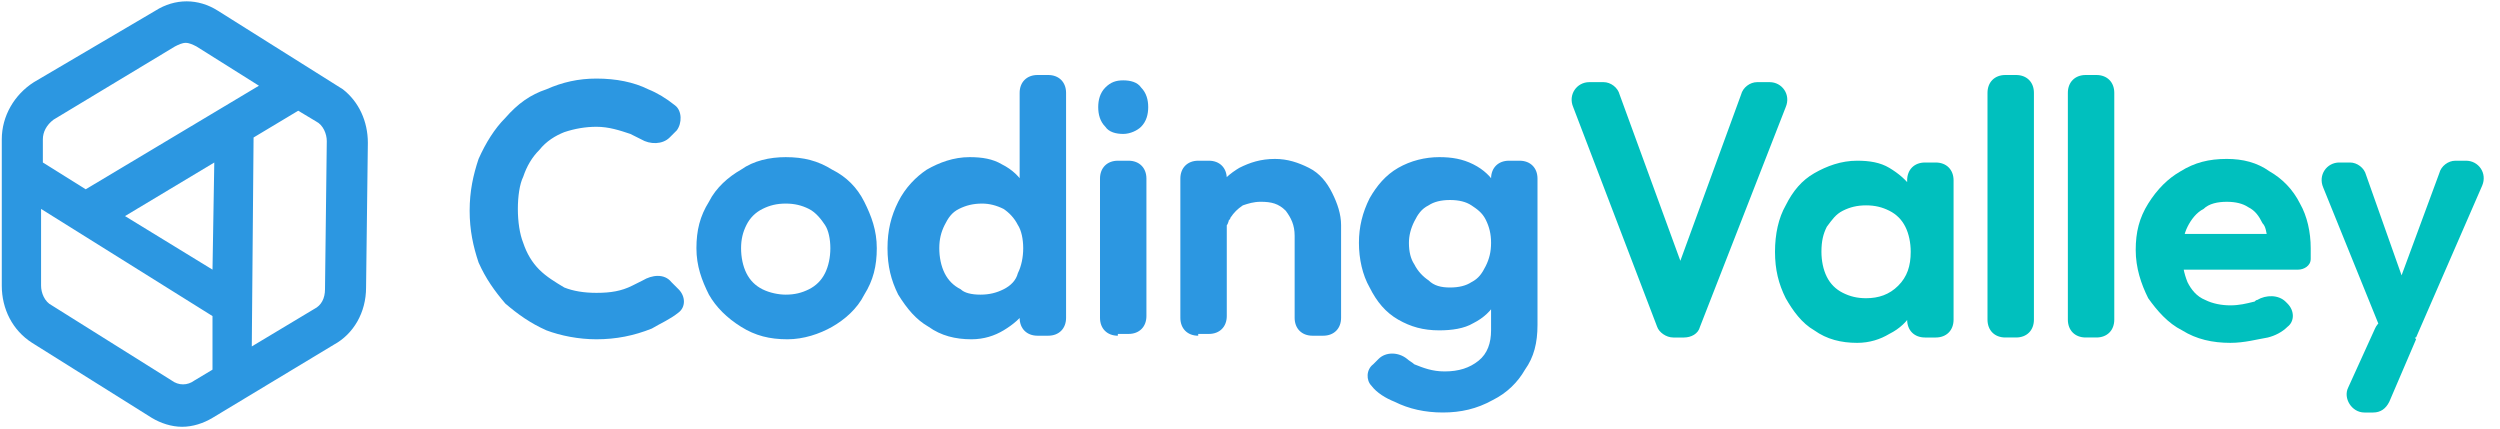 <?xml version="1.0" encoding="utf-8"?>
<!-- Generator: Adobe Illustrator 27.5.0, SVG Export Plug-In . SVG Version: 6.00 Build 0)  -->
<svg version="1.1" id="Layer_1" xmlns="http://www.w3.org/2000/svg" xmlns:xlink="http://www.w3.org/1999/xlink" x="0px" y="0px"
	 viewBox="0 0 140 24" style="enable-background:new 0 0 140 24;" xml:space="preserve">
<style type="text/css">
	.st0{fill:#2C97E1;}
	.st1{fill:#00C0BE;}
</style>
<path class="st0" d="M33.4,19c-1,0-2-0.2-2.8-0.5c-0.9-0.4-1.6-0.9-2.3-1.5c-0.6-0.7-1.1-1.4-1.5-2.3c-0.3-0.9-0.5-1.8-0.5-2.9
	s0.2-2,0.5-2.9c0.4-0.9,0.9-1.7,1.5-2.3C29,5.8,29.7,5.3,30.6,5c0.9-0.4,1.8-0.6,2.8-0.6c1.1,0,2.1,0.2,2.9,0.6
	c0.5,0.2,1,0.5,1.5,0.9c0.4,0.3,0.4,1,0.1,1.4l-0.4,0.4c-0.4,0.4-1.1,0.4-1.6,0.1c-0.2-0.1-0.4-0.2-0.6-0.3
	c-0.6-0.2-1.2-0.4-1.9-0.4c-0.6,0-1.2,0.1-1.8,0.3c-0.5,0.2-1,0.5-1.4,1c-0.4,0.4-0.7,0.9-0.9,1.5C29.1,10.3,29,11,29,11.7
	c0,0.7,0.1,1.4,0.3,1.9c0.2,0.6,0.5,1.1,0.9,1.5c0.4,0.4,0.9,0.7,1.4,1c0.5,0.2,1.1,0.3,1.8,0.3c0.8,0,1.4-0.1,2-0.4
	c0.2-0.1,0.4-0.2,0.6-0.3c0.5-0.3,1.2-0.4,1.6,0.1l0.4,0.4c0.4,0.4,0.4,1,0,1.3c-0.5,0.4-1,0.6-1.5,0.9C35.5,18.8,34.5,19,33.4,19z"
	/>
<path class="st0" d="M44.1,19c-1,0-1.8-0.2-2.6-0.7c-0.8-0.5-1.4-1.1-1.8-1.8c-0.4-0.8-0.7-1.6-0.7-2.6c0-1,0.2-1.8,0.7-2.6
	c0.4-0.8,1.1-1.4,1.8-1.8C42.2,9,43.1,8.8,44,8.8c1,0,1.8,0.2,2.6,0.7c0.8,0.4,1.4,1,1.8,1.8c0.4,0.8,0.7,1.6,0.7,2.6
	c0,1-0.2,1.8-0.7,2.6c-0.4,0.8-1.1,1.4-1.8,1.8C45.9,18.7,45,19,44.1,19z M44,16.5c0.5,0,0.9-0.1,1.3-0.3c0.4-0.2,0.7-0.5,0.9-0.9
	c0.2-0.4,0.3-0.9,0.3-1.4c0-0.5-0.1-1-0.3-1.3s-0.5-0.7-0.9-0.9c-0.4-0.2-0.8-0.3-1.3-0.3c-0.5,0-0.9,0.1-1.3,0.3
	c-0.4,0.2-0.7,0.5-0.9,0.9s-0.3,0.8-0.3,1.3c0,0.5,0.1,1,0.3,1.4c0.2,0.4,0.5,0.7,0.9,0.9C43.1,16.4,43.6,16.5,44,16.5z"/>
<path class="st0" d="M54.4,19c-0.9,0-1.7-0.2-2.4-0.7c-0.7-0.4-1.2-1-1.7-1.8c-0.4-0.8-0.6-1.6-0.6-2.6c0-1,0.2-1.8,0.6-2.6
	c0.4-0.8,1-1.4,1.6-1.8c0.7-0.4,1.5-0.7,2.4-0.7c0.7,0,1.3,0.1,1.8,0.4c0.6,0.3,1,0.7,1.3,1.2c0.3,0.5,0.5,1.1,0.6,1.7v3.5
	c0,0.6-0.2,1.2-0.5,1.7c-0.3,0.5-0.8,0.9-1.3,1.2C55.7,18.8,55.1,19,54.4,19z M54.9,16.5c0.5,0,0.9-0.1,1.3-0.3
	c0.4-0.2,0.7-0.5,0.8-0.9c0.2-0.4,0.3-0.9,0.3-1.4c0-0.5-0.1-1-0.3-1.3c-0.2-0.4-0.5-0.7-0.8-0.9c-0.4-0.2-0.8-0.3-1.2-0.3
	c-0.5,0-0.9,0.1-1.3,0.3c-0.4,0.2-0.6,0.5-0.8,0.9c-0.2,0.4-0.3,0.8-0.3,1.3c0,0.5,0.1,1,0.3,1.4c0.2,0.4,0.5,0.7,0.9,0.9
	C54,16.4,54.4,16.5,54.9,16.5z M59.7,17.8c0,0.6-0.4,1-1,1h-0.6c-0.6,0-1-0.4-1-1v-1.5c0-0.1,0-0.1,0-0.2l0.4-2.1c0-0.1,0-0.2,0-0.4
	l-0.4-2.1c0-0.1,0-0.1,0-0.2V5.2c0-0.6,0.4-1,1-1h0.6c0.6,0,1,0.4,1,1V17.8z"/>
<path class="st0" d="M62.6,18.8c-0.6,0-1-0.4-1-1V10c0-0.6,0.4-1,1-1h0.6c0.6,0,1,0.4,1,1v7.7c0,0.6-0.4,1-1,1H62.6z M62.9,7.5
	c-0.4,0-0.8-0.1-1-0.4c-0.3-0.3-0.4-0.7-0.4-1.1c0-0.4,0.1-0.8,0.4-1.1c0.3-0.3,0.6-0.4,1-0.4c0.4,0,0.8,0.1,1,0.4
	c0.3,0.3,0.4,0.7,0.4,1.1c0,0.4-0.1,0.8-0.4,1.1C63.7,7.3,63.3,7.5,62.9,7.5z"/>
<path class="st0" d="M73.5,18.8c-0.6,0-1-0.4-1-1v-4.6c0-0.6-0.2-1-0.5-1.4c-0.4-0.4-0.8-0.5-1.4-0.5c-0.4,0-0.7,0.1-1,0.2
	c-0.3,0.2-0.5,0.4-0.7,0.7c0,0.1-0.1,0.1-0.1,0.2c-0.1,0.4-0.5,0.6-0.9,0.4c-0.2-0.1-0.3-0.3-0.3-0.4c0-0.6,0.2-1.2,0.5-1.7
	c0.3-0.6,0.8-1,1.3-1.3c0.6-0.3,1.2-0.5,2-0.5c0.7,0,1.3,0.2,1.9,0.5c0.6,0.3,1,0.8,1.3,1.4c0.3,0.6,0.5,1.2,0.5,1.8v5.2
	c0,0.6-0.4,1-1,1H73.5z M67.1,18.8c-0.6,0-1-0.4-1-1V10c0-0.6,0.4-1,1-1h0.6c0.6,0,1,0.4,1,1v7.7c0,0.6-0.4,1-1,1H67.1z"/>
<path class="st0" d="M80.8,23.1c-1,0-1.9-0.2-2.7-0.6c-0.5-0.2-1-0.5-1.3-0.9c-0.3-0.3-0.3-0.9,0.1-1.2l0.3-0.3
	c0.4-0.4,1.1-0.4,1.6,0c0.1,0.1,0.3,0.2,0.4,0.3c0.5,0.2,1,0.4,1.7,0.4c0.8,0,1.4-0.2,1.9-0.6c0.5-0.4,0.7-1,0.7-1.7V16
	c0-0.1,0-0.1,0-0.2l0.4-1.8c0-0.1,0-0.3,0-0.4l-0.4-1.8c0-0.1,0-0.1,0-0.2V10c0-0.6,0.4-1,1-1h0.6c0.6,0,1,0.4,1,1v8.2
	c0,1-0.2,1.8-0.7,2.5c-0.4,0.7-1,1.3-1.8,1.7C82.7,22.9,81.8,23.1,80.8,23.1z M80.6,18.5c-0.9,0-1.6-0.2-2.3-0.6
	c-0.7-0.4-1.2-1-1.6-1.8c-0.4-0.7-0.6-1.6-0.6-2.5c0-0.9,0.2-1.7,0.6-2.5c0.4-0.7,0.9-1.3,1.6-1.7c0.7-0.4,1.5-0.6,2.3-0.6
	c0.7,0,1.3,0.1,1.9,0.4c0.6,0.3,1,0.7,1.3,1.2c0.3,0.5,0.5,1.1,0.5,1.7v3.1c0,0.6-0.2,1.2-0.5,1.7c-0.3,0.5-0.7,0.9-1.3,1.2
	C82,18.4,81.3,18.5,80.6,18.5z M81.2,16.1c0.5,0,0.9-0.1,1.2-0.3c0.4-0.2,0.6-0.5,0.8-0.9c0.2-0.4,0.3-0.8,0.3-1.3
	c0-0.5-0.1-0.9-0.3-1.3c-0.2-0.4-0.5-0.6-0.8-0.8c-0.3-0.2-0.7-0.3-1.2-0.3c-0.5,0-0.9,0.1-1.2,0.3c-0.4,0.2-0.6,0.5-0.8,0.9
	c-0.2,0.4-0.3,0.8-0.3,1.2c0,0.5,0.1,0.9,0.3,1.2c0.2,0.4,0.5,0.7,0.8,0.9C80.3,16,80.7,16.1,81.2,16.1z"/>
<path class="st1" d="M93.7,18.9c-0.4,0-0.8-0.3-0.9-0.6L88.1,6c-0.3-0.7,0.2-1.4,0.9-1.4h0.8c0.4,0,0.8,0.3,0.9,0.7l3.8,10.4
	c0.1,0.3-0.1,0.5-0.4,0.5c-0.3,0-0.5-0.3-0.4-0.5l3.8-10.4c0.1-0.4,0.5-0.7,0.9-0.7h0.7c0.7,0,1.2,0.7,0.9,1.4l-4.8,12.3
	c-0.1,0.4-0.5,0.6-0.9,0.6H93.7z"/>
<path class="st1" d="M104,19.2c-0.9,0-1.7-0.2-2.4-0.7c-0.7-0.4-1.2-1.1-1.6-1.8c-0.4-0.8-0.6-1.6-0.6-2.6c0-1,0.2-1.9,0.6-2.6
	c0.4-0.8,0.9-1.4,1.6-1.8c0.7-0.4,1.5-0.7,2.4-0.7c0.7,0,1.3,0.1,1.8,0.4c0.5,0.3,1,0.7,1.3,1.2c0.3,0.5,0.5,1.1,0.5,1.7v3.5
	c0,0.7-0.2,1.2-0.5,1.7c-0.3,0.5-0.7,0.9-1.3,1.2C105.3,19,104.7,19.2,104,19.2z M104.5,16.7c0.7,0,1.3-0.2,1.8-0.7
	c0.5-0.5,0.7-1.1,0.7-1.9c0-0.5-0.1-1-0.3-1.4c-0.2-0.4-0.5-0.7-0.9-0.9c-0.4-0.2-0.8-0.3-1.3-0.3c-0.5,0-0.9,0.1-1.3,0.3
	c-0.4,0.2-0.6,0.5-0.9,0.9c-0.2,0.4-0.3,0.8-0.3,1.4c0,0.5,0.1,1,0.3,1.4c0.2,0.4,0.5,0.7,0.9,0.9C103.6,16.6,104,16.7,104.5,16.7z
	 M107.8,18.9c-0.6,0-1-0.4-1-1v-1.6c0-0.1,0-0.1,0-0.2l0.4-2.1c0-0.1,0-0.2,0-0.3l-0.4-2.1c0-0.1,0-0.1,0-0.2v-1.3c0-0.6,0.4-1,1-1
	h0.6c0.6,0,1,0.4,1,1v7.8c0,0.6-0.4,1-1,1H107.8z"/>
<path class="st1" d="M112.3,18.9c-0.6,0-1-0.4-1-1V5.2c0-0.6,0.4-1,1-1h0.6c0.6,0,1,0.4,1,1v12.7c0,0.6-0.4,1-1,1H112.3z"/>
<path class="st1" d="M116.8,18.9c-0.6,0-1-0.4-1-1V5.2c0-0.6,0.4-1,1-1h0.6c0.6,0,1,0.4,1,1v12.7c0,0.6-0.4,1-1,1H116.8z"/>
<path class="st1" d="M124.9,19.2c-1,0-1.9-0.2-2.7-0.7c-0.8-0.4-1.4-1.1-1.9-1.8c-0.4-0.8-0.7-1.7-0.7-2.7c0-1,0.2-1.8,0.7-2.6
	c0.5-0.8,1.1-1.4,1.8-1.8c0.8-0.5,1.6-0.7,2.6-0.7c0.9,0,1.7,0.2,2.4,0.7c0.7,0.4,1.3,1,1.7,1.8c0.4,0.7,0.6,1.6,0.6,2.5
	c0,0.2,0,0.4,0,0.6c0,0.4-0.4,0.6-0.7,0.6l-6.4,0c-0.6,0-1-0.4-1-1c0-0.6,0.4-1,1-1l5,0c0.3,0,0.4,0.3,0.2,0.5
	c-0.2,0.1-0.4,0-0.5-0.2c-0.1-0.4-0.1-0.7-0.3-0.9c-0.2-0.4-0.4-0.7-0.8-0.9c-0.3-0.2-0.7-0.3-1.2-0.3c-0.5,0-1,0.1-1.3,0.4
	c-0.4,0.2-0.7,0.6-0.9,1c-0.2,0.4-0.3,0.9-0.3,1.5c0,0.6,0.1,1.1,0.3,1.6c0.2,0.4,0.5,0.8,1,1c0.4,0.2,0.9,0.3,1.4,0.3
	c0.5,0,0.9-0.1,1.3-0.2c0.1,0,0.1-0.1,0.2-0.1c0.5-0.3,1.2-0.3,1.6,0.1l0.1,0.1c0.4,0.4,0.4,1,0,1.3c-0.3,0.3-0.7,0.5-1.1,0.6
	C126.4,19,125.7,19.2,124.9,19.2z"/>
<path class="st1" d="M134.2,19c-0.4,0-0.8-0.2-0.9-0.6l-3.2-7.9c-0.3-0.7,0.2-1.4,0.9-1.4h0.6c0.4,0,0.8,0.3,0.9,0.7l2.3,6.5
	c0.1,0.2-0.1,0.4-0.3,0.4c-0.2,0-0.4-0.2-0.3-0.5l2.4-6.5c0.1-0.4,0.5-0.7,0.9-0.7h0.6c0.7,0,1.2,0.7,0.9,1.4l-3.7,8.5L134.2,19z
	 M132.4,23.1c-0.7,0-1.2-0.8-0.9-1.4l1.5-3.3c0.3-0.7,1.3-0.8,1.7-0.2l0.6,0.8l-1.5,3.5c-0.2,0.4-0.5,0.6-0.9,0.6H132.4z"/>
<path class="st0" d="M19.2,5L19.2,5l-3.5-2.2l-3.5-2.2c-1.1-0.7-2.4-0.7-3.5,0L1.9,4.6C0.8,5.3,0.1,6.5,0.1,7.8L0.1,16
	c0,1.3,0.6,2.5,1.7,3.2l6.7,4.2l0,0c0.5,0.3,1.1,0.5,1.7,0.5c0.6,0,1.2-0.2,1.7-0.5l6.8-4.1c1.1-0.6,1.8-1.8,1.8-3.2L20.6,8
	C20.6,6.8,20.1,5.7,19.2,5z M10.9,21.3L10.9,21.3L10.9,21.3c-0.4,0.3-0.9,0.3-1.3,0l0,0l-6.7-4.2c-0.4-0.2-0.6-0.7-0.6-1.1l0-4.3
	l9.6,6l0,3L10.9,21.3z M9.8,2.6c0.2-0.1,0.4-0.2,0.6-0.2c0.2,0,0.4,0.1,0.6,0.2l3.5,2.2l-9.7,5.8L2.4,9.1l0-1.3
	c0-0.4,0.2-0.8,0.6-1.1L9.8,2.6L9.8,2.6z M12,9.1l-0.1,6l-4.9-3L12,9.1z M14.1,19.4l0.1-11.7l2.5-1.5l1,0.6c0.4,0.2,0.6,0.7,0.6,1.1
	l-0.1,8.3c0,0.5-0.2,0.9-0.6,1.1L14.1,19.4z"/>
</svg>
